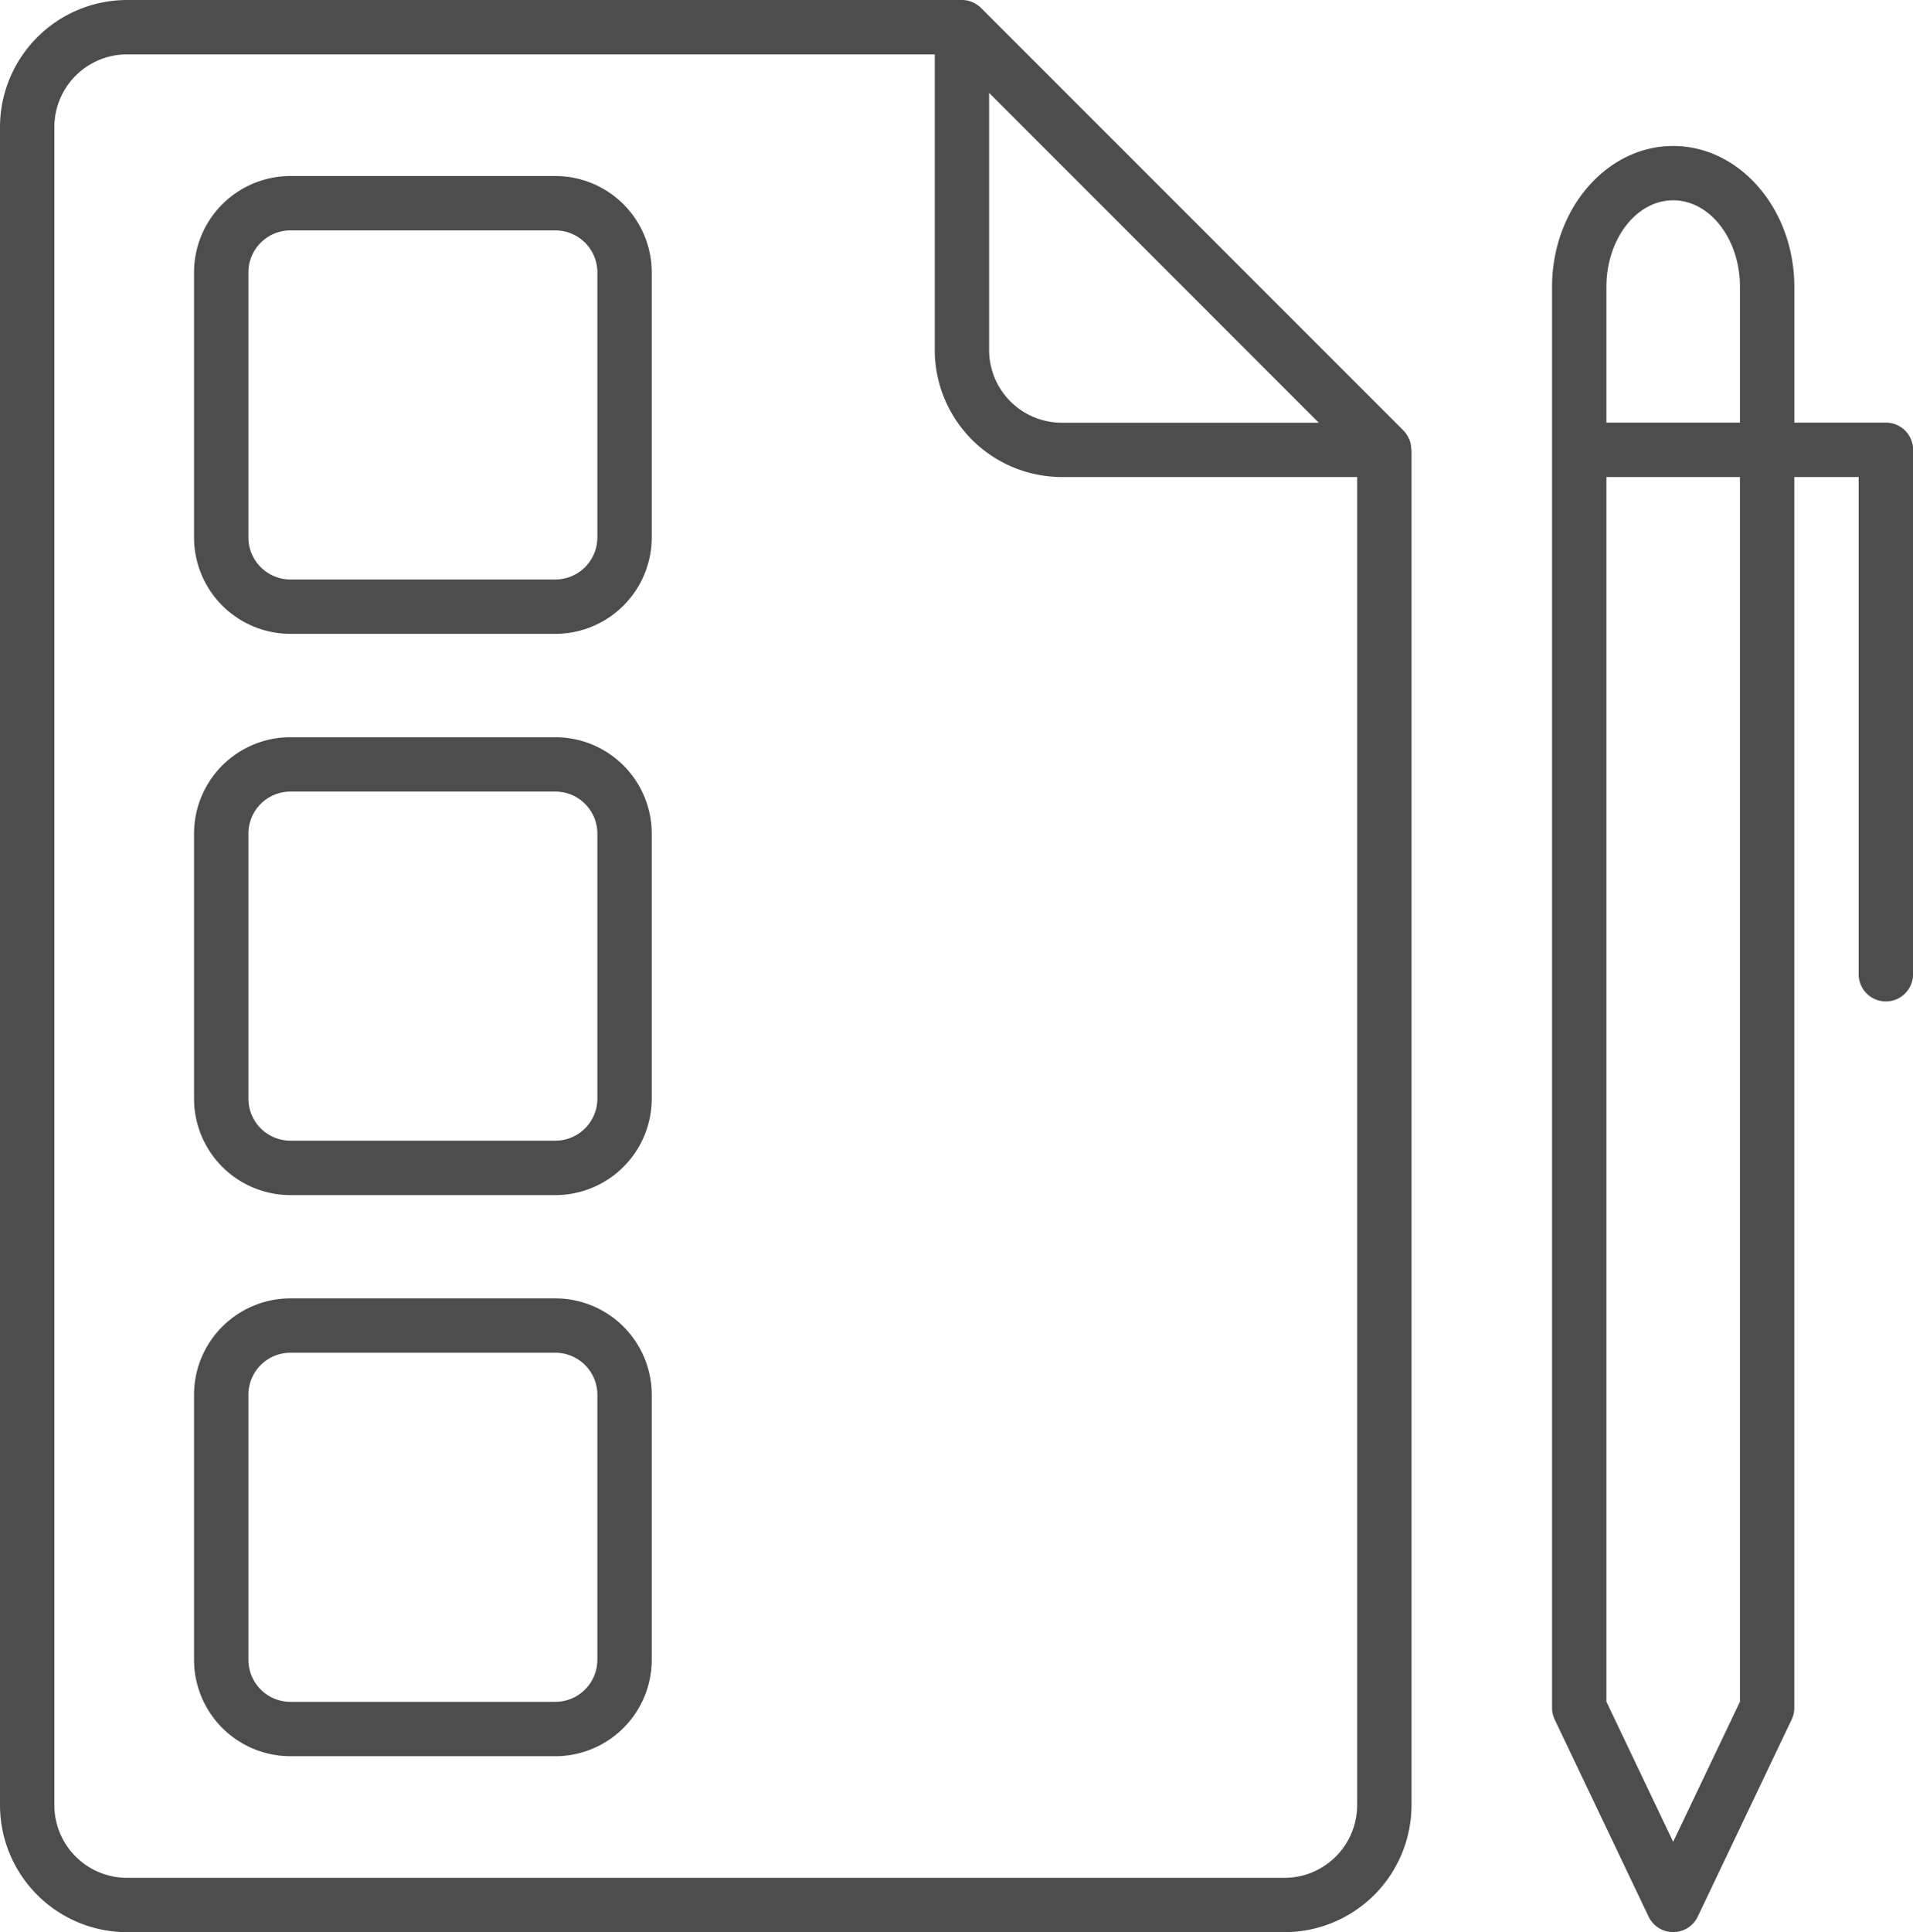 <svg viewBox="0 0 66.545 67.19" height="67.19" width="66.545" xmlns:xlink="http://www.w3.org/1999/xlink" xmlns="http://www.w3.org/2000/svg" id="Grupo_114">
  <defs>
    <clipPath id="clip-path">
      <rect fill="#4d4d4d" height="67.19" width="66.545" id="Rectángulo_19"></rect>
    </clipPath>
  </defs>
  <g clip-path="url(#clip-path)" id="Grupo_114-2">
    <path fill="#4d4d4d" transform="translate(-174.354 -16.386)" d="M240.9,32.028V50.295a.946.946,0,0,1-1.891,0V32.974h-2.239v42.8a.938.938,0,0,1-.092.407l-3.267,6.854a.947.947,0,0,1-1.709,0l-3.267-6.854a.938.938,0,0,1-.092-.407V26.363c0-2.7,1.891-4.9,4.213-4.9s4.215,2.2,4.215,4.9v4.719h3.185a.945.945,0,0,1,.946.946m-6.022,43.533V32.974h-4.646V75.561l2.322,4.873Zm0-44.479V26.363c0-1.66-1.043-3.012-2.324-3.012s-2.322,1.352-2.322,3.012v4.719Z" id="Trazado_113"></path>
    <path fill="#4d4d4d" d="M49.1,15.642V62.771a4.423,4.423,0,0,1-4.419,4.419H4.419A4.423,4.423,0,0,1,0,62.771V4.419A4.424,4.424,0,0,1,4.419,0H33.461l.019,0a1.345,1.345,0,0,1,.168.017l.024.007a1.276,1.276,0,0,1,.135.043l.052.021a.856.856,0,0,1,.1.057L34,.173a.852.852,0,0,1,.123.1l0,0L48.824,14.973h0a1.047,1.047,0,0,1,.1.128.266.266,0,0,1,.028.043.6.6,0,0,1,.054.1.474.474,0,0,1,.024.05c.017.045.031.092.043.137a.1.1,0,0,1,0,.024.987.987,0,0,1,.019.168ZM47.21,62.771V16.588H36.935a4.424,4.424,0,0,1-4.419-4.419V1.891H4.419A2.53,2.53,0,0,0,1.891,4.419V62.771A2.529,2.529,0,0,0,4.419,65.3H44.682a2.529,2.529,0,0,0,2.527-2.527M36.935,14.7h8.939L34.407,3.23v8.939A2.53,2.53,0,0,0,36.935,14.7" id="Trazado_114"></path>
    <path fill="#4d4d4d" transform="translate(-21.8 -145.82)" d="M44.471,194.32v9.218a3.356,3.356,0,0,1-3.353,3.353H31.9a3.355,3.355,0,0,1-3.35-3.353V194.32a3.355,3.355,0,0,1,3.35-3.35h9.218a3.355,3.355,0,0,1,3.353,3.35m-1.891,9.218V194.32a1.462,1.462,0,0,0-1.461-1.459H31.9a1.461,1.461,0,0,0-1.459,1.459v9.218A1.462,1.462,0,0,0,31.9,205h9.218a1.462,1.462,0,0,0,1.461-1.461" id="Trazado_115"></path>
    <path fill="#4d4d4d" transform="translate(-21.8 -82.794)" d="M44.471,111.78V121a3.356,3.356,0,0,1-3.353,3.353H31.9A3.355,3.355,0,0,1,28.55,121V111.78a3.355,3.355,0,0,1,3.35-3.35h9.218a3.355,3.355,0,0,1,3.353,3.35M42.58,121V111.78a1.462,1.462,0,0,0-1.461-1.459H31.9a1.461,1.461,0,0,0-1.459,1.459V121A1.462,1.462,0,0,0,31.9,122.46h9.218A1.462,1.462,0,0,0,42.58,121" id="Trazado_116"></path>
    <path fill="#4d4d4d" transform="translate(-21.8 -19.769)" d="M44.471,29.24v9.218a3.356,3.356,0,0,1-3.353,3.353H31.9a3.355,3.355,0,0,1-3.35-3.353V29.24a3.355,3.355,0,0,1,3.35-3.35h9.218a3.355,3.355,0,0,1,3.353,3.35M42.58,38.458V29.24a1.462,1.462,0,0,0-1.461-1.459H31.9a1.461,1.461,0,0,0-1.459,1.459v9.218A1.462,1.462,0,0,0,31.9,39.92h9.218a1.462,1.462,0,0,0,1.461-1.461" id="Trazado_117"></path>
  </g>
</svg>
